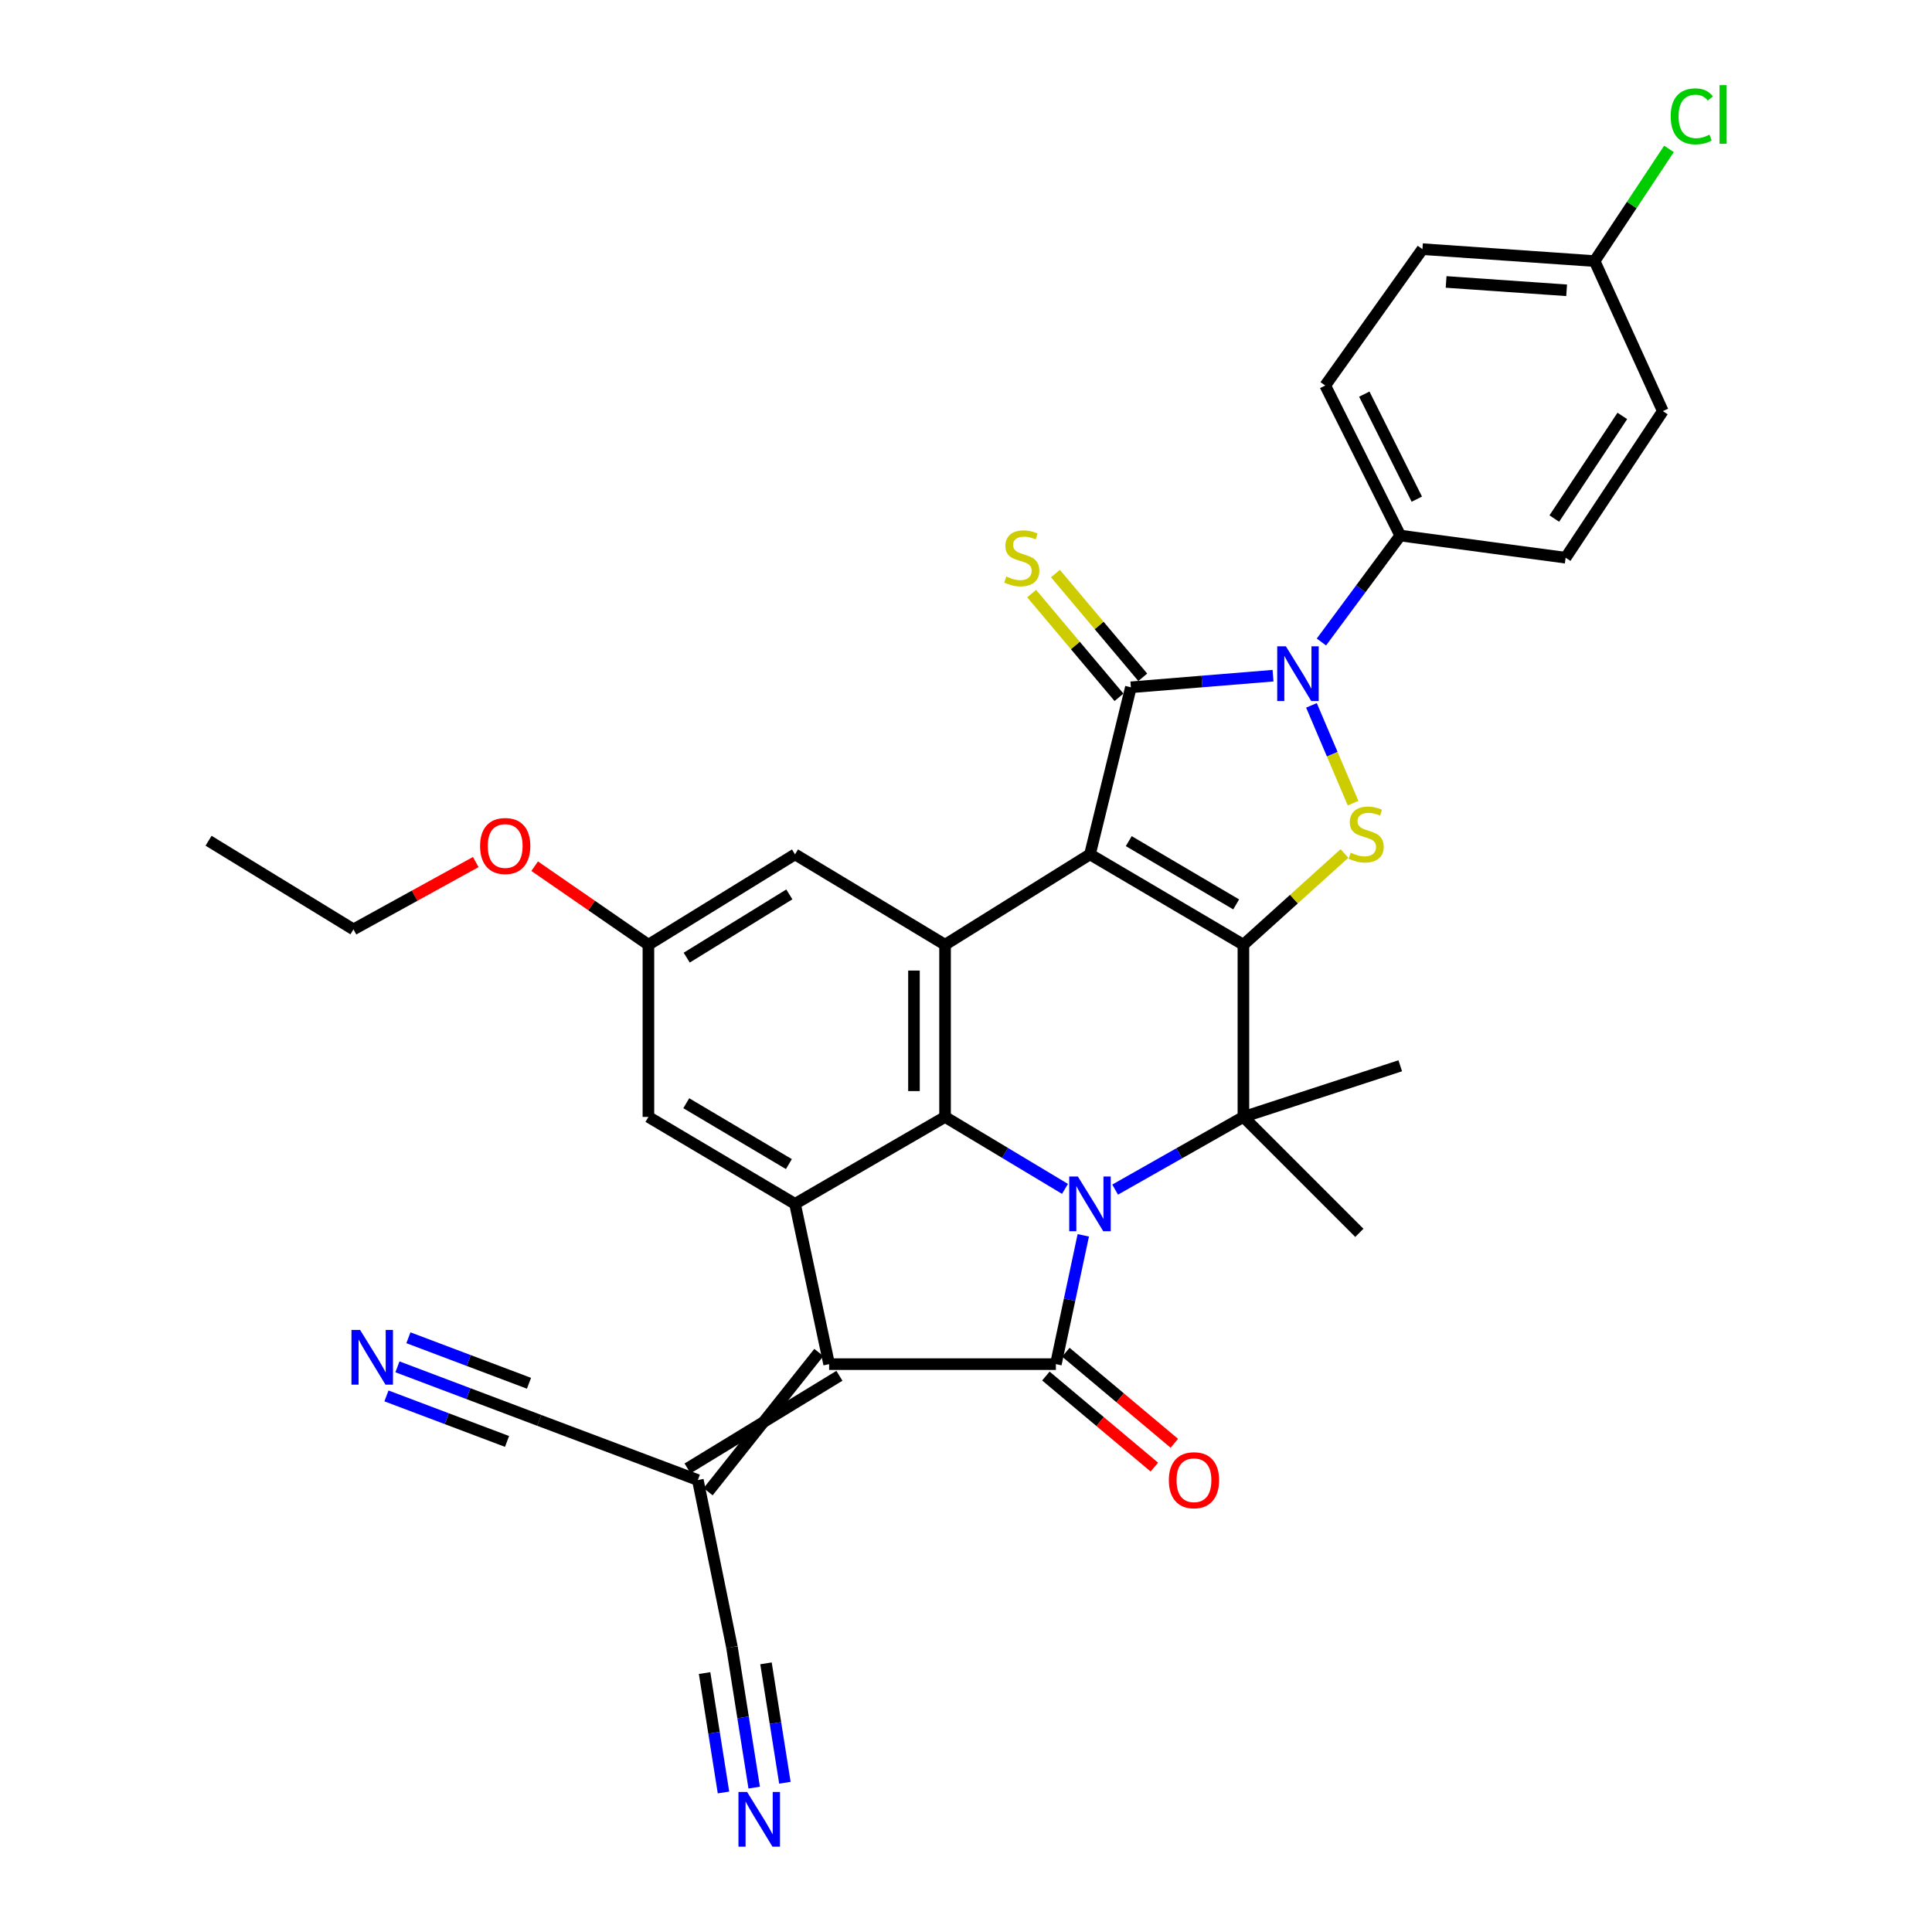 <?xml version='1.0' encoding='iso-8859-1'?>
<svg version='1.1' baseProfile='full'
              xmlns='http://www.w3.org/2000/svg'
                      xmlns:rdkit='http://www.rdkit.org/xml'
                      xmlns:xlink='http://www.w3.org/1999/xlink'
                  xml:space='preserve'
width='1000px' height='1000px' viewBox='0 0 1000 1000'>
<!-- END OF HEADER -->
<rect style='opacity:1.0;fill:#FFFFFF;stroke:none' width='1000' height='1000' x='0' y='0'> </rect>
<path class='bond-0' d='M 564.167,442.218 L 643.588,488.995' style='fill:none;fill-rule:evenodd;stroke:#000000;stroke-width:6px;stroke-linecap:butt;stroke-linejoin:miter;stroke-opacity:1' />
<path class='bond-0' d='M 584.245,435.37 L 639.84,468.114' style='fill:none;fill-rule:evenodd;stroke:#000000;stroke-width:6px;stroke-linecap:butt;stroke-linejoin:miter;stroke-opacity:1' />
<path class='bond-1' d='M 564.167,442.218 L 585.343,355.744' style='fill:none;fill-rule:evenodd;stroke:#000000;stroke-width:6px;stroke-linecap:butt;stroke-linejoin:miter;stroke-opacity:1' />
<path class='bond-2' d='M 564.167,442.218 L 489.161,488.995' style='fill:none;fill-rule:evenodd;stroke:#000000;stroke-width:6px;stroke-linecap:butt;stroke-linejoin:miter;stroke-opacity:1' />
<path class='bond-3' d='M 643.588,488.995 L 643.588,578.115' style='fill:none;fill-rule:evenodd;stroke:#000000;stroke-width:6px;stroke-linecap:butt;stroke-linejoin:miter;stroke-opacity:1' />
<path class='bond-4' d='M 643.588,488.995 L 669.747,465.379' style='fill:none;fill-rule:evenodd;stroke:#000000;stroke-width:6px;stroke-linecap:butt;stroke-linejoin:miter;stroke-opacity:1' />
<path class='bond-4' d='M 669.747,465.379 L 695.905,441.764' style='fill:none;fill-rule:evenodd;stroke:#CCCC00;stroke-width:6px;stroke-linecap:butt;stroke-linejoin:miter;stroke-opacity:1' />
<path class='bond-5' d='M 551.24,615.365 L 520.2,596.74' style='fill:none;fill-rule:evenodd;stroke:#0000FF;stroke-width:6px;stroke-linecap:butt;stroke-linejoin:miter;stroke-opacity:1' />
<path class='bond-5' d='M 520.2,596.74 L 489.161,578.115' style='fill:none;fill-rule:evenodd;stroke:#000000;stroke-width:6px;stroke-linecap:butt;stroke-linejoin:miter;stroke-opacity:1' />
<path class='bond-6' d='M 560.704,639.402 L 553.612,672.738' style='fill:none;fill-rule:evenodd;stroke:#0000FF;stroke-width:6px;stroke-linecap:butt;stroke-linejoin:miter;stroke-opacity:1' />
<path class='bond-6' d='M 553.612,672.738 L 546.521,706.074' style='fill:none;fill-rule:evenodd;stroke:#000000;stroke-width:6px;stroke-linecap:butt;stroke-linejoin:miter;stroke-opacity:1' />
<path class='bond-7' d='M 577.189,615.742 L 610.388,596.929' style='fill:none;fill-rule:evenodd;stroke:#0000FF;stroke-width:6px;stroke-linecap:butt;stroke-linejoin:miter;stroke-opacity:1' />
<path class='bond-7' d='M 610.388,596.929 L 643.588,578.115' style='fill:none;fill-rule:evenodd;stroke:#000000;stroke-width:6px;stroke-linecap:butt;stroke-linejoin:miter;stroke-opacity:1' />
<path class='bond-8' d='M 585.343,355.744 L 622.13,352.74' style='fill:none;fill-rule:evenodd;stroke:#000000;stroke-width:6px;stroke-linecap:butt;stroke-linejoin:miter;stroke-opacity:1' />
<path class='bond-8' d='M 622.13,352.74 L 658.917,349.736' style='fill:none;fill-rule:evenodd;stroke:#0000FF;stroke-width:6px;stroke-linecap:butt;stroke-linejoin:miter;stroke-opacity:1' />
<path class='bond-9' d='M 591.496,350.562 L 568.895,323.721' style='fill:none;fill-rule:evenodd;stroke:#000000;stroke-width:6px;stroke-linecap:butt;stroke-linejoin:miter;stroke-opacity:1' />
<path class='bond-9' d='M 568.895,323.721 L 546.293,296.88' style='fill:none;fill-rule:evenodd;stroke:#CCCC00;stroke-width:6px;stroke-linecap:butt;stroke-linejoin:miter;stroke-opacity:1' />
<path class='bond-9' d='M 579.189,360.926 L 556.587,334.085' style='fill:none;fill-rule:evenodd;stroke:#000000;stroke-width:6px;stroke-linecap:butt;stroke-linejoin:miter;stroke-opacity:1' />
<path class='bond-9' d='M 556.587,334.085 L 533.985,307.244' style='fill:none;fill-rule:evenodd;stroke:#CCCC00;stroke-width:6px;stroke-linecap:butt;stroke-linejoin:miter;stroke-opacity:1' />
<path class='bond-10' d='M 541.349,712.235 L 569.419,735.802' style='fill:none;fill-rule:evenodd;stroke:#000000;stroke-width:6px;stroke-linecap:butt;stroke-linejoin:miter;stroke-opacity:1' />
<path class='bond-10' d='M 569.419,735.802 L 597.49,759.369' style='fill:none;fill-rule:evenodd;stroke:#FF0000;stroke-width:6px;stroke-linecap:butt;stroke-linejoin:miter;stroke-opacity:1' />
<path class='bond-10' d='M 551.694,699.913 L 579.765,723.479' style='fill:none;fill-rule:evenodd;stroke:#000000;stroke-width:6px;stroke-linecap:butt;stroke-linejoin:miter;stroke-opacity:1' />
<path class='bond-10' d='M 579.765,723.479 L 607.836,747.046' style='fill:none;fill-rule:evenodd;stroke:#FF0000;stroke-width:6px;stroke-linecap:butt;stroke-linejoin:miter;stroke-opacity:1' />
<path class='bond-11' d='M 546.521,706.074 L 429.155,706.074' style='fill:none;fill-rule:evenodd;stroke:#000000;stroke-width:6px;stroke-linecap:butt;stroke-linejoin:miter;stroke-opacity:1' />
<path class='bond-12' d='M 643.588,578.115 L 703.594,638.121' style='fill:none;fill-rule:evenodd;stroke:#000000;stroke-width:6px;stroke-linecap:butt;stroke-linejoin:miter;stroke-opacity:1' />
<path class='bond-13' d='M 643.588,578.115 L 724.77,551.647' style='fill:none;fill-rule:evenodd;stroke:#000000;stroke-width:6px;stroke-linecap:butt;stroke-linejoin:miter;stroke-opacity:1' />
<path class='bond-14' d='M 683.962,332.298 L 704.366,304.753' style='fill:none;fill-rule:evenodd;stroke:#0000FF;stroke-width:6px;stroke-linecap:butt;stroke-linejoin:miter;stroke-opacity:1' />
<path class='bond-14' d='M 704.366,304.753 L 724.77,277.207' style='fill:none;fill-rule:evenodd;stroke:#000000;stroke-width:6px;stroke-linecap:butt;stroke-linejoin:miter;stroke-opacity:1' />
<path class='bond-15' d='M 678.81,365.096 L 689.579,390.401' style='fill:none;fill-rule:evenodd;stroke:#0000FF;stroke-width:6px;stroke-linecap:butt;stroke-linejoin:miter;stroke-opacity:1' />
<path class='bond-15' d='M 689.579,390.401 L 700.347,415.707' style='fill:none;fill-rule:evenodd;stroke:#CCCC00;stroke-width:6px;stroke-linecap:butt;stroke-linejoin:miter;stroke-opacity:1' />
<path class='bond-16' d='M 489.161,578.115 L 489.161,488.995' style='fill:none;fill-rule:evenodd;stroke:#000000;stroke-width:6px;stroke-linecap:butt;stroke-linejoin:miter;stroke-opacity:1' />
<path class='bond-16' d='M 473.071,564.747 L 473.071,502.363' style='fill:none;fill-rule:evenodd;stroke:#000000;stroke-width:6px;stroke-linecap:butt;stroke-linejoin:miter;stroke-opacity:1' />
<path class='bond-17' d='M 489.161,578.115 L 411.5,623.122' style='fill:none;fill-rule:evenodd;stroke:#000000;stroke-width:6px;stroke-linecap:butt;stroke-linejoin:miter;stroke-opacity:1' />
<path class='bond-18' d='M 429.155,706.074 L 411.5,623.122' style='fill:none;fill-rule:evenodd;stroke:#000000;stroke-width:6px;stroke-linecap:butt;stroke-linejoin:miter;stroke-opacity:1' />
<path class='bond-19' d='M 423.83,700.044 L 366.527,772.111' style='fill:none;fill-rule:evenodd;stroke:#000000;stroke-width:6px;stroke-linecap:butt;stroke-linejoin:miter;stroke-opacity:1' />
<path class='bond-19' d='M 434.48,712.104 L 355.877,760.05' style='fill:none;fill-rule:evenodd;stroke:#000000;stroke-width:6px;stroke-linecap:butt;stroke-linejoin:miter;stroke-opacity:1' />
<path class='bond-20' d='M 489.161,488.995 L 411.5,442.218' style='fill:none;fill-rule:evenodd;stroke:#000000;stroke-width:6px;stroke-linecap:butt;stroke-linejoin:miter;stroke-opacity:1' />
<path class='bond-21' d='M 411.5,623.122 L 335.619,578.115' style='fill:none;fill-rule:evenodd;stroke:#000000;stroke-width:6px;stroke-linecap:butt;stroke-linejoin:miter;stroke-opacity:1' />
<path class='bond-21' d='M 408.326,602.532 L 355.209,571.027' style='fill:none;fill-rule:evenodd;stroke:#000000;stroke-width:6px;stroke-linecap:butt;stroke-linejoin:miter;stroke-opacity:1' />
<path class='bond-22' d='M 361.202,766.08 L 378.856,852.554' style='fill:none;fill-rule:evenodd;stroke:#000000;stroke-width:6px;stroke-linecap:butt;stroke-linejoin:miter;stroke-opacity:1' />
<path class='bond-23' d='M 361.202,766.08 L 279.134,735.197' style='fill:none;fill-rule:evenodd;stroke:#000000;stroke-width:6px;stroke-linecap:butt;stroke-linejoin:miter;stroke-opacity:1' />
<path class='bond-24' d='M 378.856,852.554 L 384.613,888.911' style='fill:none;fill-rule:evenodd;stroke:#000000;stroke-width:6px;stroke-linecap:butt;stroke-linejoin:miter;stroke-opacity:1' />
<path class='bond-24' d='M 384.613,888.911 L 390.371,925.267' style='fill:none;fill-rule:evenodd;stroke:#0000FF;stroke-width:6px;stroke-linecap:butt;stroke-linejoin:miter;stroke-opacity:1' />
<path class='bond-24' d='M 364.691,865.978 L 369.585,896.881' style='fill:none;fill-rule:evenodd;stroke:#000000;stroke-width:6px;stroke-linecap:butt;stroke-linejoin:miter;stroke-opacity:1' />
<path class='bond-24' d='M 369.585,896.881 L 374.479,927.784' style='fill:none;fill-rule:evenodd;stroke:#0000FF;stroke-width:6px;stroke-linecap:butt;stroke-linejoin:miter;stroke-opacity:1' />
<path class='bond-24' d='M 396.475,860.945 L 401.369,891.848' style='fill:none;fill-rule:evenodd;stroke:#000000;stroke-width:6px;stroke-linecap:butt;stroke-linejoin:miter;stroke-opacity:1' />
<path class='bond-24' d='M 401.369,891.848 L 406.263,922.751' style='fill:none;fill-rule:evenodd;stroke:#0000FF;stroke-width:6px;stroke-linecap:butt;stroke-linejoin:miter;stroke-opacity:1' />
<path class='bond-25' d='M 279.134,735.197 L 242.423,721.334' style='fill:none;fill-rule:evenodd;stroke:#000000;stroke-width:6px;stroke-linecap:butt;stroke-linejoin:miter;stroke-opacity:1' />
<path class='bond-25' d='M 242.423,721.334 L 205.711,707.471' style='fill:none;fill-rule:evenodd;stroke:#0000FF;stroke-width:6px;stroke-linecap:butt;stroke-linejoin:miter;stroke-opacity:1' />
<path class='bond-25' d='M 273.805,715.985 L 242.6,704.202' style='fill:none;fill-rule:evenodd;stroke:#000000;stroke-width:6px;stroke-linecap:butt;stroke-linejoin:miter;stroke-opacity:1' />
<path class='bond-25' d='M 242.6,704.202 L 211.395,692.419' style='fill:none;fill-rule:evenodd;stroke:#0000FF;stroke-width:6px;stroke-linecap:butt;stroke-linejoin:miter;stroke-opacity:1' />
<path class='bond-25' d='M 262.437,746.09 L 231.232,734.307' style='fill:none;fill-rule:evenodd;stroke:#000000;stroke-width:6px;stroke-linecap:butt;stroke-linejoin:miter;stroke-opacity:1' />
<path class='bond-25' d='M 231.232,734.307 L 200.027,722.524' style='fill:none;fill-rule:evenodd;stroke:#0000FF;stroke-width:6px;stroke-linecap:butt;stroke-linejoin:miter;stroke-opacity:1' />
<path class='bond-26' d='M 724.77,277.207 L 685.94,199.547' style='fill:none;fill-rule:evenodd;stroke:#000000;stroke-width:6px;stroke-linecap:butt;stroke-linejoin:miter;stroke-opacity:1' />
<path class='bond-26' d='M 733.337,258.363 L 706.156,204' style='fill:none;fill-rule:evenodd;stroke:#000000;stroke-width:6px;stroke-linecap:butt;stroke-linejoin:miter;stroke-opacity:1' />
<path class='bond-27' d='M 724.77,277.207 L 810.369,288.676' style='fill:none;fill-rule:evenodd;stroke:#000000;stroke-width:6px;stroke-linecap:butt;stroke-linejoin:miter;stroke-opacity:1' />
<path class='bond-28' d='M 411.5,442.218 L 335.619,488.995' style='fill:none;fill-rule:evenodd;stroke:#000000;stroke-width:6px;stroke-linecap:butt;stroke-linejoin:miter;stroke-opacity:1' />
<path class='bond-28' d='M 408.561,462.931 L 355.444,495.675' style='fill:none;fill-rule:evenodd;stroke:#000000;stroke-width:6px;stroke-linecap:butt;stroke-linejoin:miter;stroke-opacity:1' />
<path class='bond-29' d='M 335.619,578.115 L 335.619,488.995' style='fill:none;fill-rule:evenodd;stroke:#000000;stroke-width:6px;stroke-linecap:butt;stroke-linejoin:miter;stroke-opacity:1' />
<path class='bond-30' d='M 335.619,488.995 L 306.18,468.668' style='fill:none;fill-rule:evenodd;stroke:#000000;stroke-width:6px;stroke-linecap:butt;stroke-linejoin:miter;stroke-opacity:1' />
<path class='bond-30' d='M 306.18,468.668 L 276.741,448.342' style='fill:none;fill-rule:evenodd;stroke:#FF0000;stroke-width:6px;stroke-linecap:butt;stroke-linejoin:miter;stroke-opacity:1' />
<path class='bond-31' d='M 685.94,199.547 L 736.248,128.957' style='fill:none;fill-rule:evenodd;stroke:#000000;stroke-width:6px;stroke-linecap:butt;stroke-linejoin:miter;stroke-opacity:1' />
<path class='bond-32' d='M 810.369,288.676 L 860.667,212.785' style='fill:none;fill-rule:evenodd;stroke:#000000;stroke-width:6px;stroke-linecap:butt;stroke-linejoin:miter;stroke-opacity:1' />
<path class='bond-32' d='M 804.502,268.403 L 839.711,215.28' style='fill:none;fill-rule:evenodd;stroke:#000000;stroke-width:6px;stroke-linecap:butt;stroke-linejoin:miter;stroke-opacity:1' />
<path class='bond-33' d='M 825.368,135.134 L 860.667,212.785' style='fill:none;fill-rule:evenodd;stroke:#000000;stroke-width:6px;stroke-linecap:butt;stroke-linejoin:miter;stroke-opacity:1' />
<path class='bond-34' d='M 825.368,135.134 L 844.613,106.096' style='fill:none;fill-rule:evenodd;stroke:#000000;stroke-width:6px;stroke-linecap:butt;stroke-linejoin:miter;stroke-opacity:1' />
<path class='bond-34' d='M 844.613,106.096 L 863.858,77.059' style='fill:none;fill-rule:evenodd;stroke:#00CC00;stroke-width:6px;stroke-linecap:butt;stroke-linejoin:miter;stroke-opacity:1' />
<path class='bond-35' d='M 825.368,135.134 L 736.248,128.957' style='fill:none;fill-rule:evenodd;stroke:#000000;stroke-width:6px;stroke-linecap:butt;stroke-linejoin:miter;stroke-opacity:1' />
<path class='bond-35' d='M 810.887,150.258 L 748.503,145.935' style='fill:none;fill-rule:evenodd;stroke:#000000;stroke-width:6px;stroke-linecap:butt;stroke-linejoin:miter;stroke-opacity:1' />
<path class='bond-36' d='M 246.248,446.202 L 214.6,463.625' style='fill:none;fill-rule:evenodd;stroke:#FF0000;stroke-width:6px;stroke-linecap:butt;stroke-linejoin:miter;stroke-opacity:1' />
<path class='bond-36' d='M 214.6,463.625 L 182.953,481.048' style='fill:none;fill-rule:evenodd;stroke:#000000;stroke-width:6px;stroke-linecap:butt;stroke-linejoin:miter;stroke-opacity:1' />
<path class='bond-37' d='M 182.953,481.048 L 107.947,435.165' style='fill:none;fill-rule:evenodd;stroke:#000000;stroke-width:6px;stroke-linecap:butt;stroke-linejoin:miter;stroke-opacity:1' />
<path  class='atom-2' d='M 557.907 608.962
L 567.187 623.962
Q 568.107 625.442, 569.587 628.122
Q 571.067 630.802, 571.147 630.962
L 571.147 608.962
L 574.907 608.962
L 574.907 637.282
L 571.027 637.282
L 561.067 620.882
Q 559.907 618.962, 558.667 616.762
Q 557.467 614.562, 557.107 613.882
L 557.107 637.282
L 553.427 637.282
L 553.427 608.962
L 557.907 608.962
' fill='#0000FF'/>
<path  class='atom-6' d='M 665.566 334.522
L 674.846 349.522
Q 675.766 351.002, 677.246 353.682
Q 678.726 356.362, 678.806 356.522
L 678.806 334.522
L 682.566 334.522
L 682.566 362.842
L 678.686 362.842
L 668.726 346.442
Q 667.566 344.522, 666.326 342.322
Q 665.126 340.122, 664.766 339.442
L 664.766 362.842
L 661.086 362.842
L 661.086 334.522
L 665.566 334.522
' fill='#0000FF'/>
<path  class='atom-8' d='M 699.125 441.354
Q 699.445 441.474, 700.765 442.034
Q 702.085 442.594, 703.525 442.954
Q 705.005 443.274, 706.445 443.274
Q 709.125 443.274, 710.685 441.994
Q 712.245 440.674, 712.245 438.394
Q 712.245 436.834, 711.445 435.874
Q 710.685 434.914, 709.485 434.394
Q 708.285 433.874, 706.285 433.274
Q 703.765 432.514, 702.245 431.794
Q 700.765 431.074, 699.685 429.554
Q 698.645 428.034, 698.645 425.474
Q 698.645 421.914, 701.045 419.714
Q 703.485 417.514, 708.285 417.514
Q 711.565 417.514, 715.285 419.074
L 714.365 422.154
Q 710.965 420.754, 708.405 420.754
Q 705.645 420.754, 704.125 421.914
Q 702.605 423.034, 702.645 424.994
Q 702.645 426.514, 703.405 427.434
Q 704.205 428.354, 705.325 428.874
Q 706.485 429.394, 708.405 429.994
Q 710.965 430.794, 712.485 431.594
Q 714.005 432.394, 715.085 434.034
Q 716.205 435.634, 716.205 438.394
Q 716.205 442.314, 713.565 444.434
Q 710.965 446.514, 706.605 446.514
Q 704.085 446.514, 702.165 445.954
Q 700.285 445.434, 698.045 444.514
L 699.125 441.354
' fill='#CCCC00'/>
<path  class='atom-15' d='M 186.4 688.383
L 195.68 703.383
Q 196.6 704.863, 198.08 707.543
Q 199.56 710.223, 199.64 710.383
L 199.64 688.383
L 203.4 688.383
L 203.4 716.703
L 199.52 716.703
L 189.56 700.303
Q 188.4 698.383, 187.16 696.183
Q 185.96 693.983, 185.6 693.303
L 185.6 716.703
L 181.92 716.703
L 181.92 688.383
L 186.4 688.383
' fill='#0000FF'/>
<path  class='atom-16' d='M 386.71 927.523
L 395.99 942.523
Q 396.91 944.003, 398.39 946.683
Q 399.87 949.363, 399.95 949.523
L 399.95 927.523
L 403.71 927.523
L 403.71 955.843
L 399.83 955.843
L 389.87 939.443
Q 388.71 937.523, 387.47 935.323
Q 386.27 933.123, 385.91 932.443
L 385.91 955.843
L 382.23 955.843
L 382.23 927.523
L 386.71 927.523
' fill='#0000FF'/>
<path  class='atom-17' d='M 520.867 298.396
Q 521.187 298.516, 522.507 299.076
Q 523.827 299.636, 525.267 299.996
Q 526.747 300.316, 528.187 300.316
Q 530.867 300.316, 532.427 299.036
Q 533.987 297.716, 533.987 295.436
Q 533.987 293.876, 533.187 292.916
Q 532.427 291.956, 531.227 291.436
Q 530.027 290.916, 528.027 290.316
Q 525.507 289.556, 523.987 288.836
Q 522.507 288.116, 521.427 286.596
Q 520.387 285.076, 520.387 282.516
Q 520.387 278.956, 522.787 276.756
Q 525.227 274.556, 530.027 274.556
Q 533.307 274.556, 537.027 276.116
L 536.107 279.196
Q 532.707 277.796, 530.147 277.796
Q 527.387 277.796, 525.867 278.956
Q 524.347 280.076, 524.387 282.036
Q 524.387 283.556, 525.147 284.476
Q 525.947 285.396, 527.067 285.916
Q 528.227 286.436, 530.147 287.036
Q 532.707 287.836, 534.227 288.636
Q 535.747 289.436, 536.827 291.076
Q 537.947 292.676, 537.947 295.436
Q 537.947 299.356, 535.307 301.476
Q 532.707 303.556, 528.347 303.556
Q 525.827 303.556, 523.907 302.996
Q 522.027 302.476, 519.787 301.556
L 520.867 298.396
' fill='#CCCC00'/>
<path  class='atom-19' d='M 604.996 766.16
Q 604.996 759.36, 608.356 755.56
Q 611.716 751.76, 617.996 751.76
Q 624.276 751.76, 627.636 755.56
Q 630.996 759.36, 630.996 766.16
Q 630.996 773.04, 627.596 776.96
Q 624.196 780.84, 617.996 780.84
Q 611.756 780.84, 608.356 776.96
Q 604.996 773.08, 604.996 766.16
M 617.996 777.64
Q 622.316 777.64, 624.636 774.76
Q 626.996 771.84, 626.996 766.16
Q 626.996 760.6, 624.636 757.8
Q 622.316 754.96, 617.996 754.96
Q 613.676 754.96, 611.316 757.76
Q 608.996 760.56, 608.996 766.16
Q 608.996 771.88, 611.316 774.76
Q 613.676 777.64, 617.996 777.64
' fill='#FF0000'/>
<path  class='atom-30' d='M 864.747 60.223
Q 864.747 53.183, 868.027 49.503
Q 871.347 45.783, 877.627 45.783
Q 883.467 45.783, 886.587 49.903
L 883.947 52.063
Q 881.667 49.063, 877.627 49.063
Q 873.347 49.063, 871.067 51.943
Q 868.827 54.783, 868.827 60.223
Q 868.827 65.823, 871.147 68.703
Q 873.507 71.583, 878.067 71.583
Q 881.187 71.583, 884.827 69.703
L 885.947 72.703
Q 884.467 73.663, 882.227 74.223
Q 879.987 74.783, 877.507 74.783
Q 871.347 74.783, 868.027 71.023
Q 864.747 67.263, 864.747 60.223
' fill='#00CC00'/>
<path  class='atom-30' d='M 890.027 44.063
L 893.707 44.063
L 893.707 74.423
L 890.027 74.423
L 890.027 44.063
' fill='#00CC00'/>
<path  class='atom-31' d='M 248.489 437.891
Q 248.489 431.091, 251.849 427.291
Q 255.209 423.491, 261.489 423.491
Q 267.769 423.491, 271.129 427.291
Q 274.489 431.091, 274.489 437.891
Q 274.489 444.771, 271.089 448.691
Q 267.689 452.571, 261.489 452.571
Q 255.249 452.571, 251.849 448.691
Q 248.489 444.811, 248.489 437.891
M 261.489 449.371
Q 265.809 449.371, 268.129 446.491
Q 270.489 443.571, 270.489 437.891
Q 270.489 432.331, 268.129 429.531
Q 265.809 426.691, 261.489 426.691
Q 257.169 426.691, 254.809 429.491
Q 252.489 432.291, 252.489 437.891
Q 252.489 443.611, 254.809 446.491
Q 257.169 449.371, 261.489 449.371
' fill='#FF0000'/>
</svg>
